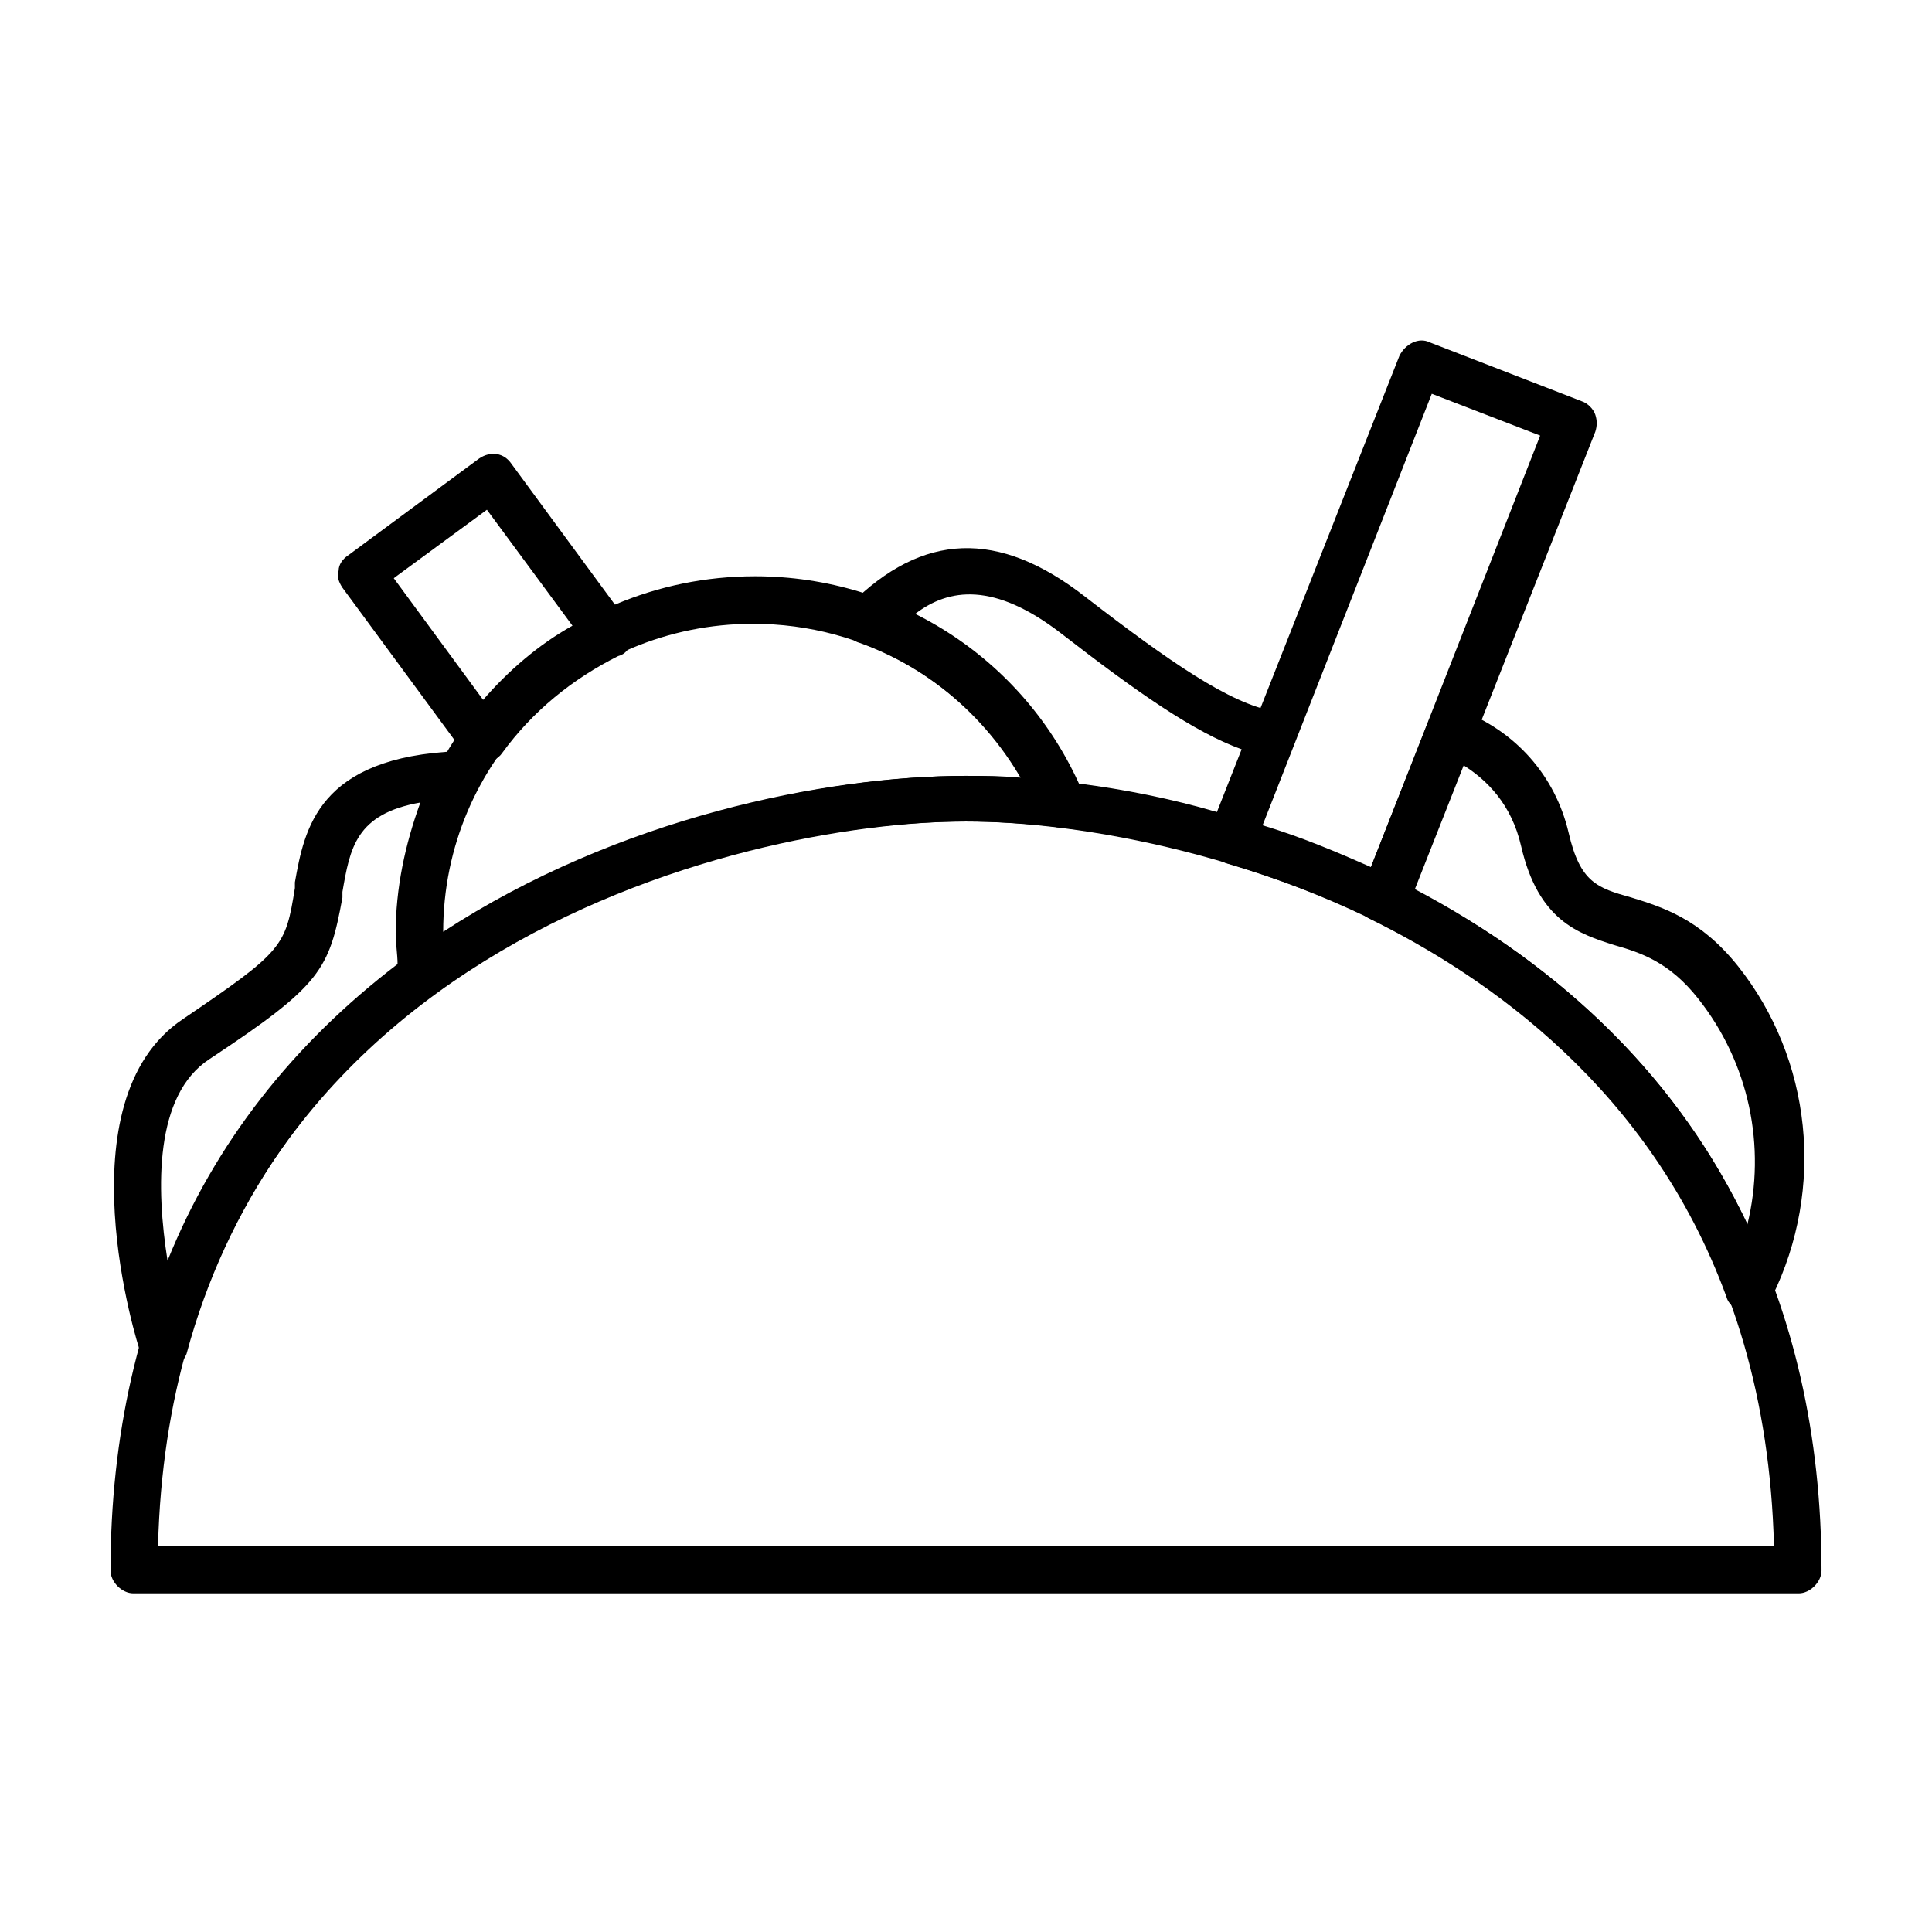 <?xml version="1.0" encoding="UTF-8"?>
<!-- The Best Svg Icon site in the world: iconSvg.co, Visit us! https://iconsvg.co -->
<svg fill="#000000" width="800px" height="800px" version="1.1" viewBox="144 144 512 512" xmlns="http://www.w3.org/2000/svg">
 <g>
  <path d="m620.67 566.25h-441.34c-3.019 0-6.043-3.019-6.043-6.043 0-71.539 29.727-129.48 85.648-167.27 47.359-31.738 103.79-43.328 141.07-43.328s93.707 11.586 141.07 43.328c55.922 37.785 85.648 95.723 85.648 167.27-0.004 3.023-3.023 6.043-6.047 6.043zm-434.79-12.594h428.24c-4.031-157.19-155.17-191.95-214.12-191.95s-210.09 34.762-214.12 191.95z"/>
  <path d="m255.91 408.56c-1.008 0-1.512 0-2.519-0.504-2.016-1.008-3.527-3.023-3.527-5.039-0.504-4.031-0.504-8.062-0.504-11.586 0-52.395 42.32-94.715 94.715-94.715 38.289 0 72.547 22.672 87.16 57.938 1.008 2.016 0.504 4.535-1.008 6.047-1.512 2.016-3.527 2.519-5.543 2.519-8.566-1.008-17.129-1.512-24.688-1.512-37.785 0-94.715 12.09-140.56 45.344-1.004 1.004-2.012 1.508-3.523 1.508zm87.66-99.25c-45.344 0-82.121 36.273-82.121 81.617 46.352-30.23 101.27-41.312 138.55-41.312 4.535 0 9.574 0 14.609 0.504-14.605-25.191-41.309-40.809-71.035-40.809z"/>
  <path d="m187.39 507.31c-3.023 0-5.039-2.016-6.047-4.535-1.008-2.519-21.16-67.008 11.082-88.672 26.703-18.137 27.207-19.145 29.727-34.762v-1.512c2.519-14.105 6.047-33.25 43.328-34.762 2.016 0 4.535 1.008 5.543 3.023 1.008 2.016 1.512 4.535 0 6.047-6.551 12.09-10.078 25.191-10.078 38.793v5.543l0.504 0.504c2.016 3.023 1.512 6.551-1.512 8.566-33.25 25.691-55.922 57.934-66.5 97.234-1.008 2.516-3.527 4.531-6.047 4.531zm68.016-150.64c-17.129 3.023-18.641 12.09-20.656 23.68v1.512c-3.527 19.145-5.543 23.176-35.266 42.824-14.613 9.57-14.109 34.258-11.086 53.402 12.594-31.234 33.25-57.434 60.961-78.594 0-2.519-0.504-5.543-0.504-8.062 0-12.09 2.519-23.68 6.551-34.762z"/>
  <path d="m510.84 388.41c-1.008 0-2.016 0-2.519-0.504-12.09-6.047-25.695-11.082-39.297-15.113-1.512-0.504-3.023-1.512-4.031-3.023-1.008-1.512-1.008-3.527 0-5.039l49.879-126.46c1.512-3.023 5.039-5.039 8.062-3.527l40.305 15.617c1.512 0.504 3.023 2.016 3.527 3.527 0.504 1.512 0.504 3.023 0 4.535l-49.879 126.46c-0.504 1.512-2.016 3.023-3.527 3.527h-2.519zm-32.242-25.695c10.078 3.023 19.648 7.055 28.719 11.082l44.84-114.36-28.719-11.082z"/>
  <path d="m472.04 373.3c-0.504 0-1.008 0-2.016-0.504-15.113-4.535-30.73-8.062-45.848-9.574-3.023-0.504-5.039-2.519-5.543-5.039-9.07-20.152-25.695-36.273-46.855-43.832-2.016-0.504-3.527-2.519-4.031-4.535s0-4.031 1.512-5.543c19.145-19.145 39.297-20.152 62.473-2.016 22.168 17.129 38.289 28.215 49.879 30.23 2.016 0.504 3.527 1.512 4.535 3.023 1.008 1.512 1.008 3.527 0.504 5.543l-9.066 23.68c0.504 1.512 0.504 2.519 0 4.031-0.504 3.023-3.023 4.535-5.543 4.535zm-42.32-21.664c12.09 1.512 24.688 4.031 36.777 7.559l6.551-16.625c-12.594-4.535-27.711-15.113-47.863-30.73-17.633-13.602-29.727-12.09-38.793-5.039 18.641 9.57 34.262 25.188 43.328 44.836z"/>
  <path d="m607.57 491.69h-1.512c-2.016-0.504-4.031-2.016-4.535-4.031-20.148-54.914-62.973-84.641-94.715-100.26-3.023-1.512-4.535-5.039-3.023-8.566 0.504-1.008 1.512-2.016 2.519-2.519l16.121-40.809c1.008-3.023 5.039-4.535 8.062-3.527 15.113 5.543 25.695 17.633 29.223 32.746 3.023 13.098 7.559 14.609 16.625 17.129 8.062 2.519 18.137 5.543 28.215 18.137 19.648 24.688 23.176 58.945 9.07 87.664-0.504 0.504-0.504 1.008-1.008 1.512-1.516 1.516-3.027 2.523-5.043 2.523zm-89.172-112.35c40.305 21.16 71.039 51.387 88.672 89.176 5.039-20.656 0.504-42.824-13.098-59.953-7.559-9.574-15.113-12.09-22.168-14.105-9.574-3.023-20.152-6.551-24.688-26.199-2.519-11.082-9.07-17.633-15.617-21.664z"/>
  <path d="m272.03 346.09c-2.016 0-4.031-1.008-5.039-2.519l-32.242-43.832c-1.008-1.512-1.512-3.023-1.008-4.535 0-1.512 1.008-3.023 2.519-4.031l34.762-25.695c3.023-2.016 6.551-1.512 8.566 1.512l30.73 41.816c1.008 1.512 1.512 3.527 1.008 5.039-0.504 2.016-1.512 3.527-3.527 4.031-12.09 6.047-22.672 14.609-30.73 25.695-1.008 1.512-3.023 2.519-5.039 2.519zm-23.68-48.867 23.68 32.242c6.551-7.559 14.609-14.609 23.68-19.648l-22.672-30.73z"/>
 </g>
</svg>